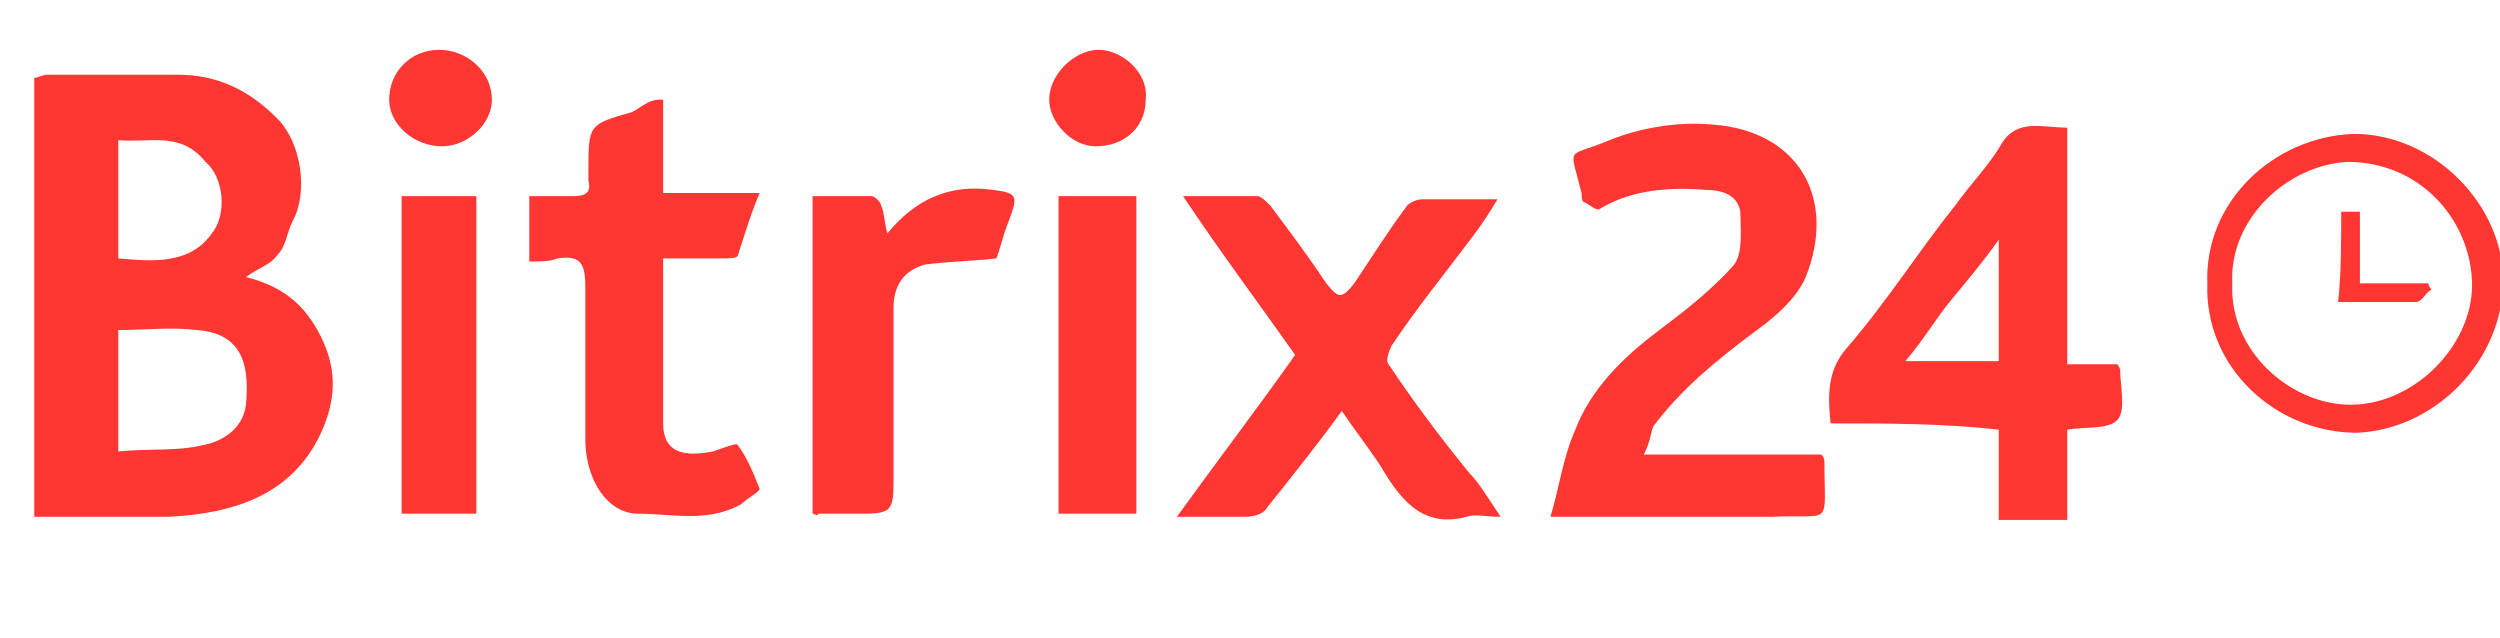 <?xml version="1.0" encoding="utf-8"?>
<!-- Generator: Adobe Illustrator 23.0.0, SVG Export Plug-In . SVG Version: 6.00 Build 0)  -->
<svg version="1.1" id="Слой_1" xmlns="http://www.w3.org/2000/svg" xmlns:xlink="http://www.w3.org/1999/xlink" x="0px" y="0px"
	 viewBox="0 0 80.3 20.5" style="enable-background:new 0 0 80.3 20.5;" xml:space="preserve">
<style type="text/css">
	.st0{fill:#FF3632;}
</style>
<g>
	<path class="st0" d="M1.1,16.6c0-4.8,0-9.4,0-14.1c0.1,0,0.3-0.1,0.4-0.1c1.4,0,2.8,0,4.2,0c1.3,0,2.3,0.5,3.2,1.4
		c0.8,0.8,1,2.4,0.5,3.3C9.2,7.5,9.2,7.9,8.9,8.2c-0.2,0.3-0.6,0.4-1,0.7c1.2,0.3,1.9,0.9,2.4,1.9c0.5,1,0.5,1.9,0.1,2.9
		c-0.9,2.2-2.9,2.8-5,2.9C4,16.6,2.6,16.6,1.1,16.6z M3.8,14.5c1-0.1,1.9,0,2.7-0.2c0.6-0.1,1.3-0.5,1.4-1.3c0.1-1.1,0-2.3-1.6-2.4
		c-0.8-0.1-1.6,0-2.5,0c0,0.2,0,0.4,0,0.6C3.8,12.2,3.8,13.3,3.8,14.5z M3.8,8.3c1.1,0.1,2.3,0.2,3-0.8c0.5-0.6,0.4-1.8-0.2-2.3
		C5.8,4.2,4.8,4.6,3.8,4.5C3.8,5.8,3.8,7,3.8,8.3z"/>
	<path class="st0" d="M52.8,14.6c2,0,3.8,0,5.7,0c0.1,0.1,0.1,0.2,0.1,0.2c0,2.2,0.3,1.7-1.7,1.8c-2.3,0-4.6,0-7.1,0
		c0.3-1,0.4-1.9,0.8-2.8c0.5-1.3,1.5-2.3,2.7-3.2c0.8-0.6,1.7-1.3,2.4-2.1c0.3-0.4,0.2-1.2,0.2-1.7c-0.1-0.6-0.7-0.7-1.1-0.7
		c-1.2-0.1-2.4,0-3.4,0.6c-0.1,0.1-0.3-0.1-0.5-0.2c-0.1,0-0.1-0.2-0.1-0.3c-0.4-1.6-0.5-1.1,0.9-1.7C52.7,4.1,53.9,3.9,55,4
		c2.8,0.2,4,2.4,3,4.9c-0.3,0.7-1,1.3-1.7,1.8c-1.2,0.9-2.3,1.8-3.2,3C53,14,53,14.2,52.8,14.6z"/>
	<path class="st0" d="M58.8,13.6c-0.1-0.9-0.1-1.7,0.5-2.4c1.3-1.5,2.3-3.1,3.5-4.6c0.5-0.7,1.1-1.3,1.5-2c0.5-0.8,1.3-0.5,2.1-0.5
		c0,2.5,0,5,0,7.6c0.6,0,1.1,0,1.6,0c0.1,0.1,0.1,0.2,0.1,0.2c0,0.5,0.2,1.3-0.1,1.6c-0.3,0.3-1,0.2-1.6,0.3c0,0.9,0,1.9,0,2.9
		c-0.8,0-1.4,0-2.2,0c0-1,0-1.9,0-2.9C62.4,13.6,60.7,13.6,58.8,13.6z M64.2,11.6c0-1.3,0-2.6,0-3.9c-0.5,0.7-1,1.3-1.5,1.9
		c-0.5,0.6-0.9,1.3-1.5,2C62.3,11.6,63.2,11.6,64.2,11.6z"/>
	<path class="st0" d="M48.2,16.6c-0.5,0-0.8-0.1-1.1,0c-1.5,0.4-2.2-0.7-2.8-1.7c-0.4-0.6-0.8-1.1-1.2-1.7c-0.8,1.1-1.6,2.1-2.4,3.1
		c-0.1,0.2-0.4,0.3-0.7,0.3c-0.6,0-1.3,0-2.2,0c1.3-1.8,2.6-3.5,3.8-5.2c-1.2-1.7-2.4-3.3-3.6-5.1c0.9,0,1.7,0,2.4,0
		c0.1,0,0.3,0.2,0.4,0.3c0.6,0.8,1.2,1.6,1.8,2.5c0.4,0.5,0.5,0.5,0.9,0c0.6-0.9,1.1-1.7,1.7-2.5c0.1-0.1,0.3-0.2,0.5-0.2
		c0.7,0,1.5,0,2.4,0c-0.3,0.5-0.5,0.8-0.8,1.2c-0.9,1.2-1.8,2.3-2.6,3.5c-0.1,0.2-0.2,0.5-0.1,0.6c0.8,1.2,1.7,2.4,2.6,3.5
		C47.5,15.5,47.8,16,48.2,16.6z"/>
	<path class="st0" d="M17,8.4c0-0.7,0-1.4,0-2.1c0.5,0,0.9,0,1.4,0c0.4,0,0.6-0.1,0.5-0.5c0-0.1,0-0.2,0-0.3c0-1.5,0-1.5,1.4-1.9
		c0.2-0.1,0.3-0.2,0.5-0.3c0.2-0.1,0.3-0.1,0.5-0.1c0,1,0,2,0,3c1,0,2,0,3.1,0c-0.3,0.7-0.5,1.4-0.7,2c0,0.1-0.3,0.1-0.5,0.1
		c-0.6,0-1.2,0-1.9,0c0,1.8,0,3.6,0,5.3c0,0.9,0.6,1.1,1.6,0.9c0.3-0.1,0.8-0.3,0.8-0.2c0.3,0.4,0.5,0.9,0.7,1.4
		c0,0.1-0.4,0.3-0.6,0.5c-1.1,0.6-2.2,0.3-3.3,0.3c-1,0-1.7-1.1-1.7-2.4c0-1.6,0-3.3,0-4.9c0-0.8-0.2-1-0.9-0.9
		C17.7,8.4,17.3,8.4,17,8.4z"/>
	<path class="st0" d="M26.1,16.5c0-3.4,0-6.7,0-10.2c0.6,0,1.3,0,1.9,0c0.1,0,0.3,0.2,0.3,0.3c0.1,0.2,0.1,0.5,0.2,0.9
		c0.9-1.1,2-1.6,3.4-1.4c0.8,0.1,0.8,0.2,0.5,1c-0.2,0.5-0.3,1-0.4,1.2c-0.9,0.1-1.6,0.1-2.3,0.2c-0.7,0.2-1,0.7-1,1.4
		c0,1.9,0,3.7,0,5.6c0,0.9-0.1,1-1,1c-0.5,0-1,0-1.4,0C26.2,16.6,26.2,16.5,26.1,16.5z"/>
	<path class="st0" d="M34,6.3c0.9,0,1.7,0,2.5,0c0,3.4,0,6.8,0,10.2c-0.8,0-1.7,0-2.5,0C34,13.2,34,9.8,34,6.3z"/>
	<path class="st0" d="M15.3,16.5c-0.8,0-1.6,0-2.4,0c0-3.4,0-6.8,0-10.2c0.8,0,1.6,0,2.4,0C15.3,9.7,15.3,13.1,15.3,16.5z"/>
	<path class="st0" d="M70.9,9.1c-0.1-2.6,2.1-4.7,4.7-4.8c2.6,0,4.8,2.3,4.8,4.7c0,2.6-2.2,4.8-4.7,4.9
		C73.1,13.9,70.8,11.8,70.9,9.1z M71.7,9.1c-0.1,2.2,1.9,3.9,3.8,3.9c2.1,0,4-2,3.9-4c-0.1-2-1.7-3.8-4-3.8
		C73.5,5.3,71.6,7,71.7,9.1z"/>
	<path class="st0" d="M12.5,3.2c0-0.9,0.7-1.6,1.6-1.6c0.9,0,1.7,0.7,1.7,1.6c0,0.8-0.8,1.5-1.6,1.5C13.3,4.7,12.5,4,12.5,3.2z"/>
	<path class="st0" d="M36.8,3.2c0,0.9-0.7,1.5-1.6,1.5c-0.8,0-1.5-0.8-1.5-1.5c0-0.8,0.8-1.6,1.6-1.6C36,1.6,36.9,2.3,36.8,3.2z"/>
	<path class="st0" d="M75.2,6.8c0.2,0,0.4,0,0.6,0c0,0.8,0,1.5,0,2.3c0.8,0,1.5,0,2.2,0c0,0.1,0.1,0.2,0.1,0.2
		c-0.2,0.1-0.3,0.4-0.5,0.4c-0.8,0-1.7,0-2.5,0C75.2,8.8,75.2,7.8,75.2,6.8z"/>
</g>
</svg>
